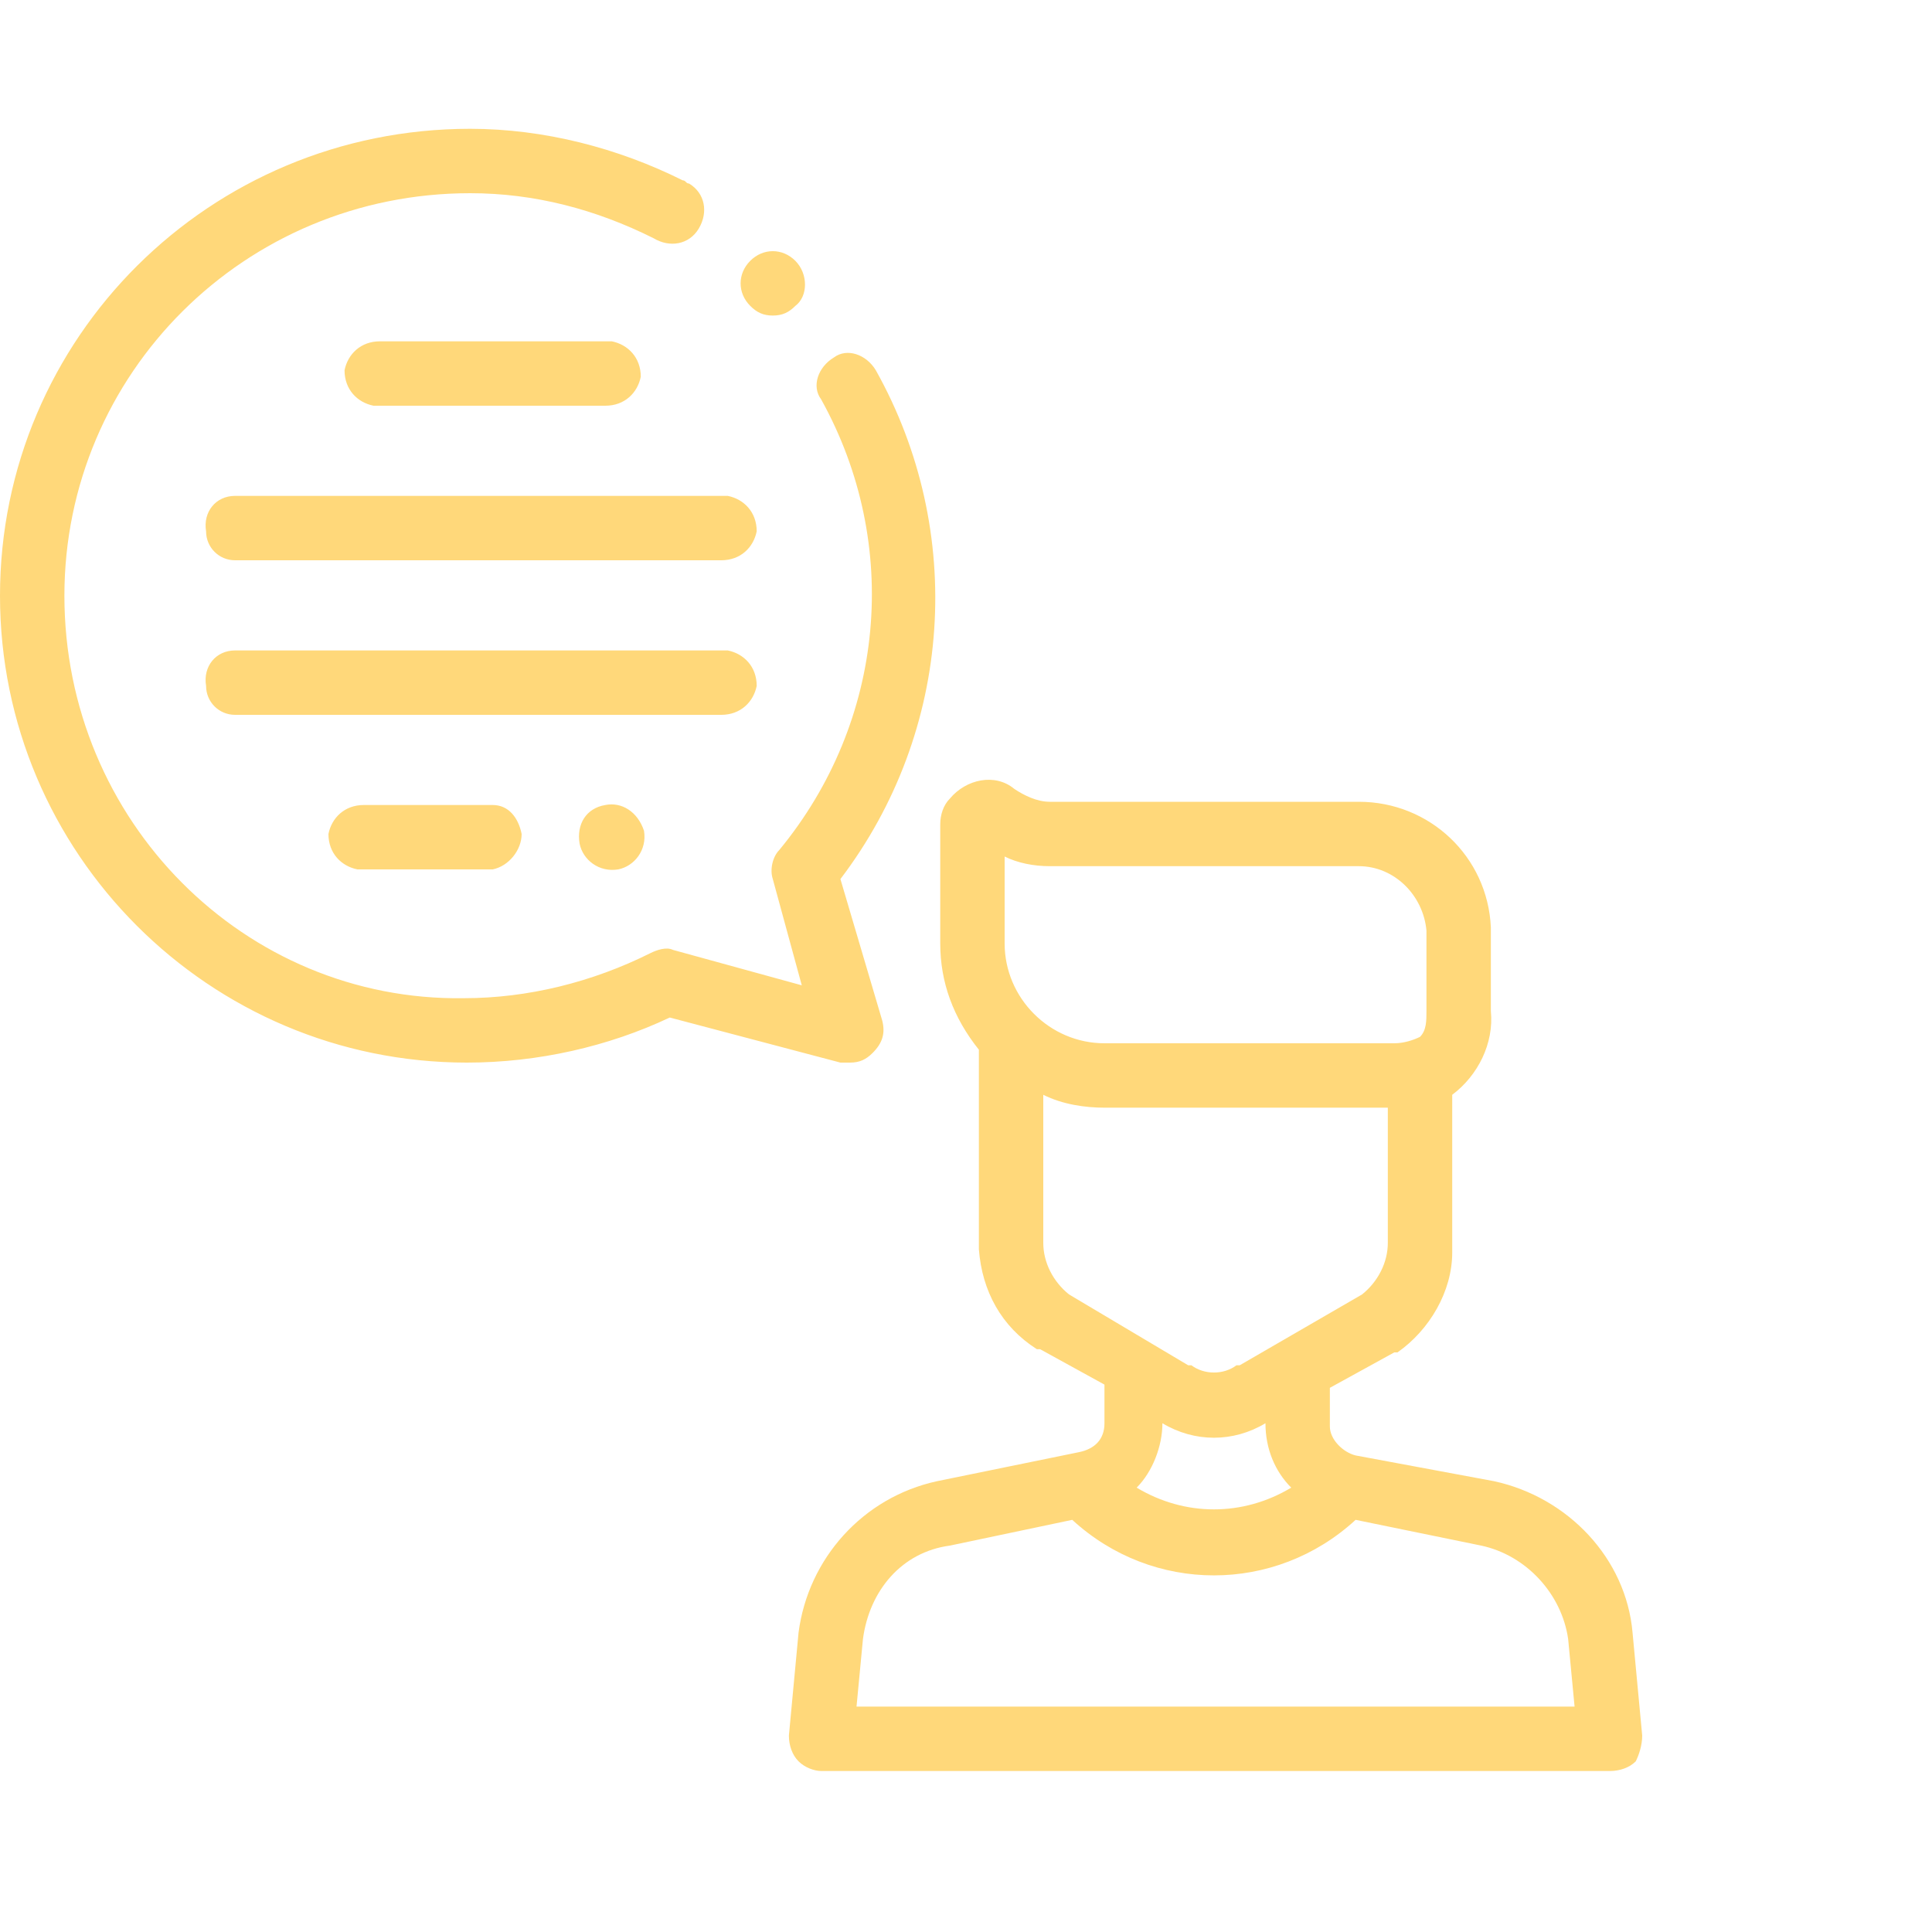 <?xml version="1.0" encoding="UTF-8"?> <!-- Generator: Adobe Illustrator 21.0.0, SVG Export Plug-In . SVG Version: 6.00 Build 0) --> <svg xmlns="http://www.w3.org/2000/svg" xmlns:xlink="http://www.w3.org/1999/xlink" id="Слой_1" x="0px" y="0px" viewBox="0 0 60 60" style="enable-background:new 0 0 60 60;" xml:space="preserve"> <style type="text/css"> .st0{fill:#FFD87A;} </style> <path id="Forma_1" class="st0" d="M51,53.9l-0.3-3.2c-0.2-2.3-2-4.2-4.3-4.7l-4.3-0.8c-0.4-0.1-0.8-0.5-0.8-0.9v-1.2l2-1.1h0.1 c1-0.7,1.7-1.9,1.7-3.1v-0.1V34c0.8-0.6,1.3-1.6,1.2-2.6v-2.5v-0.1c-0.1-2.2-1.9-3.9-4.1-3.9h-9.6c-0.4,0-0.8-0.2-1.1-0.4 c-0.6-0.5-1.5-0.3-2,0.3c-0.2,0.2-0.3,0.5-0.3,0.8v3.7c0,1.2,0.4,2.3,1.2,3.3v6.1c0,0,0,0,0,0.1c0.1,1.3,0.7,2.4,1.8,3.1h0.1l2,1.1 v1.2c0,0.5-0.3,0.8-0.8,0.9L29.1,46c-2.3,0.5-4,2.4-4.3,4.7l-0.3,3.2c0,0.3,0.1,0.6,0.3,0.8c0.2,0.2,0.5,0.3,0.7,0.3H50 c0.3,0,0.6-0.1,0.8-0.3C50.9,54.5,51,54.2,51,53.9z M31.2,29.3v-2.7c0.4,0.2,0.9,0.3,1.4,0.3h9.6c1.1,0,2,0.9,2.1,2l0,0v2.5l0,0 c0,0.3,0,0.6-0.2,0.8c-0.2,0.1-0.5,0.2-0.8,0.2h-9C32.6,32.4,31.2,31,31.2,29.3L31.2,29.3z M33.2,40.2c-0.5-0.4-0.8-1-0.8-1.6V34 c0.6,0.3,1.3,0.4,1.9,0.4h8.8v4.2c0,0.6-0.3,1.2-0.8,1.6l-3.8,2.2h-0.1c-0.4,0.3-1,0.3-1.4,0h-0.1L33.2,40.2z M40.1,46.2 c-1.5,0.9-3.3,0.9-4.8,0c0.5-0.5,0.8-1.3,0.8-2l0,0c1,0.6,2.2,0.6,3.2,0l0,0C39.3,45,39.6,45.7,40.1,46.2L40.1,46.2z M26.6,53 L26.6,53l0.2-2.1c0.2-1.5,1.2-2.7,2.7-2.9l3.8-0.8c2.5,2.3,6.3,2.3,8.8,0L46,48c1.4,0.3,2.5,1.5,2.7,2.9l0.2,2.1H26.6L26.6,53z M18.8,10.6h-7c-0.6,0-1,0.4-1.1,0.9c0,0.6,0.4,1,0.9,1.1c0.1,0,0.1,0,0.2,0h7c0.6,0,1-0.4,1.1-0.9c0-0.6-0.4-1-0.9-1.1 C18.9,10.6,18.8,10.6,18.8,10.6L18.8,10.6z M22.4,15.4H7.3c-0.6,0-1,0.5-0.9,1.1c0,0.5,0.4,0.9,0.9,0.9h15.1c0.6,0,1-0.4,1.1-0.9 c0-0.6-0.4-1-0.9-1.1C22.5,15.4,22.4,15.4,22.4,15.4L22.4,15.4z M22.4,20.2H7.3c-0.6,0-1,0.5-0.9,1.1c0,0.5,0.4,0.9,0.9,0.9h15.1 c0.6,0,1-0.4,1.1-0.9c0-0.6-0.4-1-0.9-1.1C22.4,20.2,22.4,20.2,22.4,20.2L22.4,20.2z M15.3,25h-4c-0.6,0-1,0.4-1.1,0.9 c0,0.6,0.4,1,0.9,1.1c0.1,0,0.1,0,0.2,0h4c0.5-0.1,0.9-0.6,0.9-1.1C16.1,25.4,15.8,25,15.3,25L15.3,25z M18.8,25L18.8,25 c-0.6,0.1-0.9,0.6-0.8,1.2c0.1,0.5,0.6,0.9,1.2,0.8c0.5-0.1,0.9-0.6,0.8-1.2C19.8,25.2,19.3,24.9,18.8,25L18.8,25z M26.1,27.3 c3.5-4.6,3.9-10.8,1.1-15.8c-0.3-0.5-0.9-0.7-1.3-0.4c-0.5,0.3-0.7,0.9-0.4,1.3l0,0c2.5,4.5,2,10-1.3,14C24,26.6,23.9,27,24,27.3 l0.9,3.3l-4-1.1c-0.2-0.1-0.5,0-0.7,0.1c-1.8,0.9-3.8,1.4-5.8,1.4C7.6,31.1,2,25.5,2,18.5C2,11.6,7.6,6,14.6,6c2,0,3.9,0.5,5.7,1.4 c0.5,0.3,1.1,0.2,1.4-0.3s0.2-1.1-0.3-1.4c-0.1,0-0.1-0.1-0.2-0.1c-2-1-4.3-1.6-6.6-1.6C6.5,4,0,10.5,0,18.5S6.5,33,14.5,33 c2.2,0,4.4-0.5,6.3-1.4l5.3,1.4c0.1,0,0.2,0,0.3,0c0.3,0,0.5-0.1,0.7-0.3c0.3-0.3,0.4-0.6,0.3-1L26.1,27.3z M24.7,8.1L24,8.9 L24.7,8.1c-0.4-0.4-1-0.4-1.4,0c-0.4,0.4-0.4,1,0,1.4l0,0l0,0c0.2,0.2,0.4,0.3,0.7,0.3c0.3,0,0.5-0.1,0.7-0.3 C25.1,9.2,25.1,8.5,24.7,8.1L24.7,8.1L24.7,8.1z"></path> </svg> 